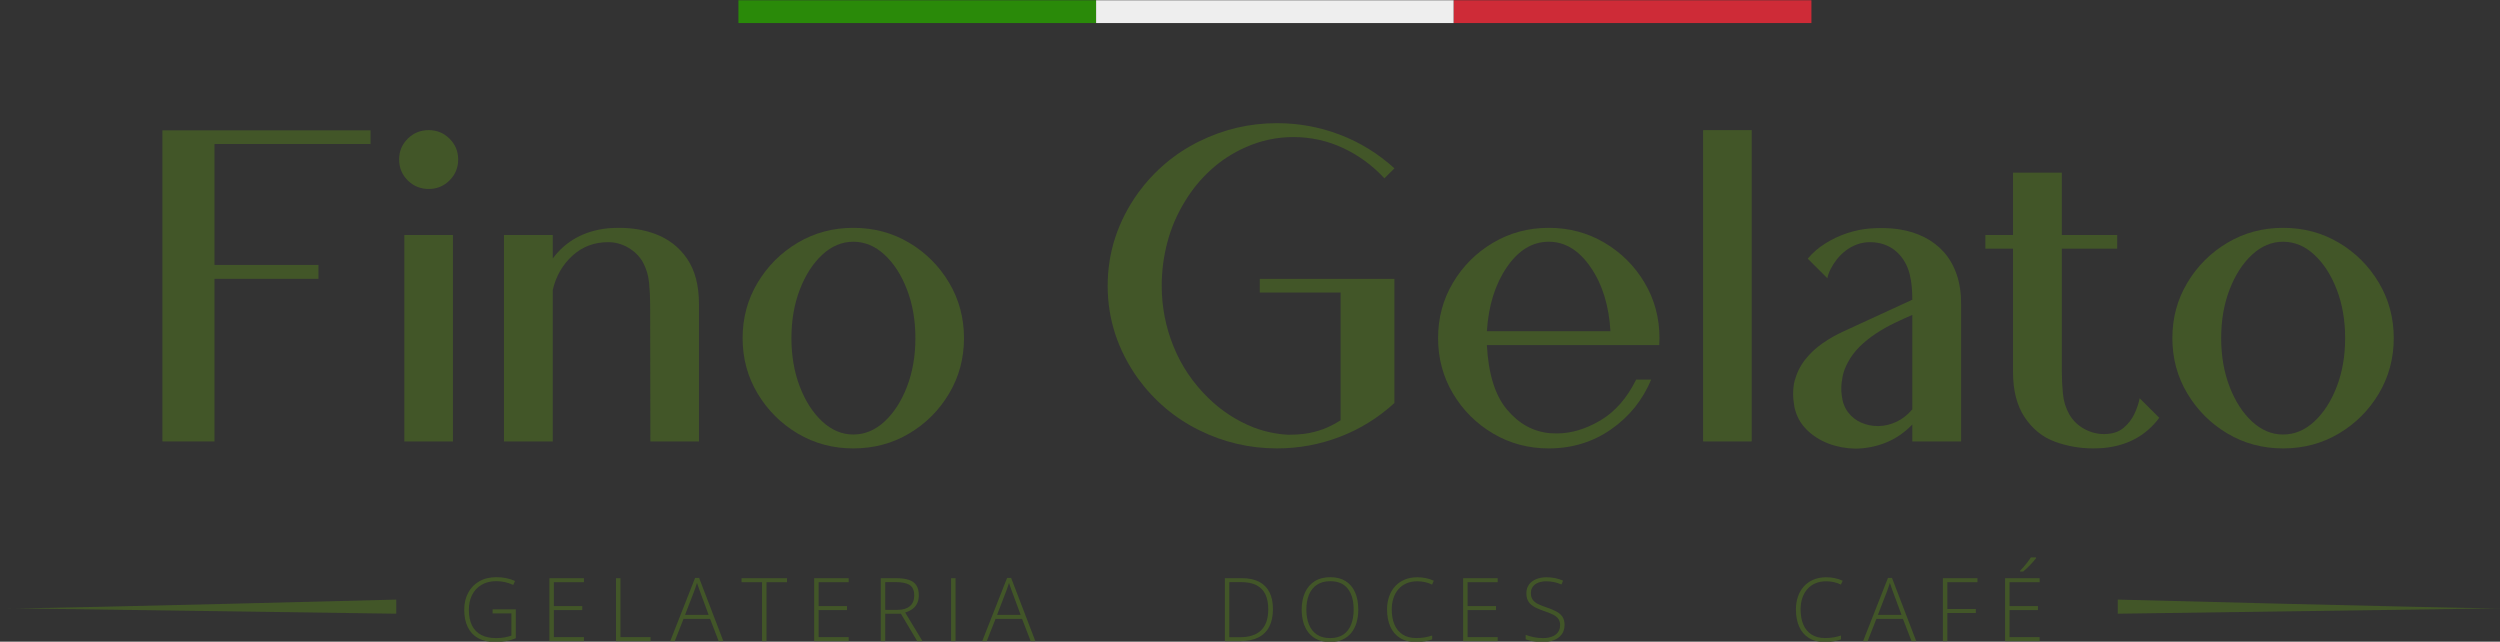 <?xml version="1.0" encoding="utf-8"?>
<svg id="master-artboard" viewBox="0 0 300 77" version="1.1" xmlns="http://www.w3.org/2000/svg" x="0px" y="0px" style="enable-background:new 0 0 1400 980;" width="300px" height="77px"><rect x="0" y="0" width="300" height="77" fill="#333333" stroke="none"/><rect id="ee-background" x="0" y="0" width="300" height="77" style="fill: white; fill-opacity: 0; pointer-events: none;"/><g transform="matrix(0.873, 0, 0, 0.873, 186.342, 24.117)"><g transform="matrix(0.544, 0, 0, 0.542, -215.38, -150.923)"><g transform="matrix(1.333, 0, 0, 1.333, 44.589, 260.542)" id="g16"><path id="path18" style="fill:#425628;fill-opacity:1;fill-rule:nonzero;stroke:none" d="M 0,0 H 39.445 V 2.602 H 9.871 v 23.006 h 19.702 v 2.643 H 9.871 V 59.187 H 0 Z"/></g><g transform="matrix(1.333, 0, 0, 1.333, 104.397, 260.487)" id="g20"><path id="path22" style="fill:#425628;fill-opacity:1;fill-rule:nonzero;stroke:none" d="m 0.991,19.95 h 9.211 V 59.229 H 0.991 Z M 5.617,0 c 1.542,0 2.857,0.544 3.945,1.631 1.087,1.089 1.631,2.403 1.631,3.945 0,1.569 -0.544,2.898 -1.631,3.986 -1.088,1.088 -2.403,1.631 -3.945,1.631 -1.569,0 -2.898,-0.543 -3.986,-1.631 C 0.544,8.475 0,7.145 0,5.576 0,4.034 0.544,2.72 1.631,1.631 2.719,0.544 4.048,0 5.617,0 Z"/></g><g transform="matrix(1.333, 0, 0, 1.333, 130.885, 285.269)" id="g24"><path id="path26" style="fill:#425628;fill-opacity:1;fill-rule:nonzero;stroke:none" d="m 19.743,2.726 c -2.643,0 -4.901,0.861 -6.774,2.582 C 11.097,7.029 9.857,9.197 9.253,11.813 V 40.642 H 0 V 1.363 H 9.253 V 5.824 C 11.758,2.464 15.255,0.551 19.743,0.083 20.432,0.028 21.106,0 21.767,0 c 2.533,0 4.832,0.386 6.898,1.157 2.56,0.964 4.585,2.547 6.071,4.75 1.487,2.203 2.231,5.067 2.231,8.591 v 26.145 h -9.211 l -0.042,-26.145 c 0,-1.293 -0.069,-2.649 -0.206,-4.068 C 27.37,9.011 26.971,7.697 26.31,6.484 25.65,5.356 24.727,4.447 23.543,3.758 22.359,3.07 21.092,2.726 19.743,2.726 Z"/></g><g transform="matrix(1.333, 0, 0, 1.333, 191.189, 285.269)" id="g28"><path id="path30" style="fill:#425628;fill-opacity:1;fill-rule:nonzero;stroke:none" d="m 20.982,2.643 c -2.148,0 -4.109,0.826 -5.886,2.478 -1.776,1.652 -3.194,3.862 -4.254,6.629 -1.061,2.767 -1.59,5.844 -1.59,9.231 0,3.387 0.53,6.464 1.59,9.231 1.06,2.768 2.478,4.977 4.254,6.629 1.776,1.653 3.738,2.479 5.886,2.479 2.175,0 4.151,-0.826 5.927,-2.479 1.776,-1.652 3.194,-3.862 4.254,-6.629 1.06,-2.767 1.59,-5.844 1.59,-9.231 0,-3.387 -0.53,-6.464 -1.59,-9.231 C 30.103,8.983 28.685,6.774 26.909,5.122 25.133,3.469 23.157,2.643 20.982,2.643 Z m 0,-2.643 c 3.883,0 7.407,0.943 10.574,2.829 3.166,1.886 5.693,4.42 7.579,7.6 1.886,3.18 2.829,6.698 2.829,10.553 0,3.855 -0.943,7.373 -2.829,10.553 -1.886,3.18 -4.413,5.714 -7.579,7.599 -3.166,1.886 -6.691,2.829 -10.574,2.829 -3.856,0 -7.366,-0.943 -10.532,-2.829 C 7.283,37.249 4.75,34.715 2.85,31.535 0.95,28.355 0,24.837 0,20.982 0,17.127 0.95,13.609 2.85,10.429 4.75,7.249 7.283,4.716 10.45,2.829 13.616,0.943 17.126,0 20.982,0 Z"/></g><g transform="matrix(1.333, 0, 0, 1.333, 283.432, 258.725)" id="g32"><path id="path34" style="fill:#425628;fill-opacity:1;fill-rule:nonzero;stroke:none" d="m 54.355,29.615 v 23.625 c -3.056,2.809 -6.499,4.95 -10.326,6.423 -3.827,1.473 -7.806,2.21 -11.935,2.21 -5.177,0 -10.086,-1.15 -14.725,-3.449 C 12.728,56.125 8.853,52.841 5.742,48.573 1.914,43.177 0,37.297 0,30.937 0,24.576 1.914,18.697 5.742,13.3 8.853,9.032 12.728,5.749 17.369,3.45 22.008,1.151 26.916,0 32.094,0 c 4.13,0 8.101,0.73 11.916,2.19 3.813,1.459 7.262,3.593 10.345,6.402 l -1.9,1.9 C 50.198,8.041 47.589,6.12 44.629,4.73 41.669,3.339 38.522,2.643 35.19,2.643 c -3.139,0 -6.154,0.648 -9.044,1.941 -2.424,1.075 -4.599,2.486 -6.527,4.234 -1.928,1.749 -3.566,3.738 -4.915,5.968 -1.515,2.451 -2.637,5.046 -3.366,7.786 -0.73,2.74 -1.094,5.528 -1.094,8.364 0,3.993 0.743,7.834 2.23,11.523 1.487,3.691 3.676,6.953 6.568,9.789 2.505,2.479 5.397,4.364 8.673,5.659 2.038,0.771 4.144,1.226 6.32,1.363 h 0.537 c 0.909,0 1.803,-0.055 2.685,-0.165 2.478,-0.33 4.763,-1.184 6.855,-2.561 h 0.042 V 32.217 H 28.831 v -2.602 z"/></g><g transform="matrix(1.333, 0, 0, 1.333, 366.921, 285.269)" id="g36"><path id="path38" style="fill:#425628;fill-opacity:1;fill-rule:nonzero;stroke:none" d="M 9.252,19.661 H 32.671 C 32.395,14.814 31.149,10.767 28.932,7.517 26.716,4.268 24.065,2.643 20.982,2.643 c -3.112,0 -5.769,1.625 -7.972,4.874 -2.204,3.25 -3.456,7.297 -3.758,12.144 z m 28.293,9.21 h 2.85 c -1.625,3.911 -4.166,7.07 -7.621,9.479 -3.456,2.409 -7.387,3.614 -11.792,3.614 -3.856,0 -7.373,-0.944 -10.553,-2.829 C 7.249,37.249 4.715,34.716 2.829,31.535 0.942,28.355 0,24.838 0,20.983 0,17.128 0.942,13.61 2.829,10.429 4.715,7.249 7.249,4.716 10.429,2.829 13.609,0.944 17.126,0 20.982,0 c 3.855,0 7.372,0.944 10.553,2.829 3.181,1.886 5.714,4.42 7.601,7.6 1.885,3.18 2.829,6.698 2.829,10.553 0,0.44 -0.014,0.881 -0.041,1.322 H 9.252 c 0.275,5.48 1.549,9.575 3.82,12.287 2.272,2.713 4.991,4.207 8.158,4.482 0.44,0.028 0.867,0.041 1.281,0.041 2.725,0 5.479,-0.826 8.26,-2.478 2.781,-1.652 5.038,-4.24 6.774,-7.765 z"/></g><g transform="matrix(1.333, 0, 0, 1.333, 433.887, 260.487)" id="g40"><path id="path42" style="fill:#425628;fill-opacity:1;fill-rule:nonzero;stroke:none" d="M 0,0 H 9.211 V 59.229 H 0 Z"/></g><g transform="matrix(1.333, 0, 0, 1.333, 456.633, 285.325)" id="g44"><path id="path46" style="fill:#425628;fill-opacity:1;fill-rule:nonzero;stroke:none" d="M 22.592,34.488 V 16.521 c -1.157,0.496 -2.327,1.032 -3.51,1.611 -1.185,0.578 -2.327,1.233 -3.429,1.962 -1.102,0.73 -2.113,1.549 -3.035,2.457 -0.923,0.908 -1.688,1.941 -2.292,3.098 -0.469,0.882 -0.785,1.742 -0.95,2.582 -0.166,0.84 -0.248,1.618 -0.248,2.333 0,0.386 0.027,0.799 0.083,1.239 0.138,1.295 0.544,2.382 1.218,3.263 0.675,0.882 1.508,1.535 2.499,1.962 0.991,0.427 2.024,0.64 3.098,0.64 h 0.206 c 1.157,-0.027 2.286,-0.302 3.387,-0.826 1.101,-0.522 2.093,-1.307 2.974,-2.354 z m 0,-20.858 c 0,-0.798 -0.035,-1.617 -0.103,-2.457 C 22.42,10.333 22.283,9.514 22.076,8.715 21.87,7.917 21.573,7.173 21.188,6.484 20.748,5.714 20.211,5.046 19.578,4.481 18.943,3.917 18.208,3.476 17.368,3.16 16.528,2.843 15.598,2.684 14.58,2.684 c -0.908,0 -1.755,0.152 -2.54,0.454 -0.785,0.303 -1.494,0.702 -2.127,1.198 C 9.279,4.832 8.728,5.383 8.26,5.988 7.792,6.594 7.407,7.2 7.104,7.806 6.8,8.412 6.594,8.99 6.484,9.54 L 2.767,5.823 C 3.675,4.722 4.784,3.758 6.092,2.932 7.399,2.106 8.783,1.453 10.243,0.97 11.702,0.489 13.134,0.193 14.539,0.083 15.282,0.028 16.011,0 16.728,0 c 1.183,0 2.327,0.083 3.428,0.248 1.735,0.275 3.317,0.778 4.75,1.507 1.432,0.73 2.664,1.68 3.697,2.85 1.032,1.171 1.831,2.575 2.396,4.213 0.564,1.639 0.846,3.519 0.846,5.638 V 40.601 H 22.592 V 37.379 c -1.487,1.542 -3.146,2.685 -4.977,3.428 -1.832,0.743 -3.752,1.129 -5.762,1.157 C 10.037,41.936 8.329,41.62 6.732,41.014 5.08,40.38 3.675,39.48 2.519,38.308 1.363,37.138 0.605,35.727 0.248,34.075 0.083,33.166 0,32.313 0,31.514 c 0,-0.881 0.095,-1.707 0.289,-2.478 0.413,-1.514 1.088,-2.864 2.024,-4.048 0.936,-1.184 2.031,-2.21 3.284,-3.077 1.253,-0.868 2.54,-1.604 3.862,-2.21 z"/></g><g transform="matrix(1.333, 0, 0, 1.333, 505.204, 271.281)" id="g48"><path id="path50" style="fill:#425628;fill-opacity:1;fill-rule:nonzero;stroke:none" d="M 24.989,14.456 H 14.498 v 23.502 c 0,1.321 0.068,2.692 0.207,4.11 0.138,1.418 0.537,2.719 1.198,3.903 0.661,1.157 1.59,2.072 2.788,2.747 1.198,0.675 2.457,1.012 3.78,1.012 1.542,0 2.774,-0.385 3.697,-1.157 0.922,-0.77 1.624,-1.679 2.106,-2.725 0.481,-1.046 0.805,-2.024 0.971,-2.933 l 3.717,3.717 c -2.506,3.386 -6.003,5.3 -10.491,5.741 -0.689,0.055 -1.363,0.083 -2.024,0.083 -2.533,0 -4.956,-0.426 -7.269,-1.28 C 10.863,50.322 8.963,48.786 7.476,46.57 5.989,44.354 5.246,41.483 5.246,37.958 V 14.456 H 0 V 11.854 H 5.246 V 0 h 9.252 v 11.854 h 10.491 z"/></g><g transform="matrix(1.333, 0, 0, 1.333, 552.456, 285.269)" id="g52"><path id="path54" style="fill:#425628;fill-opacity:1;fill-rule:nonzero;stroke:none" d="m 20.982,2.643 c -2.147,0 -4.109,0.826 -5.886,2.478 -1.775,1.652 -3.194,3.862 -4.253,6.629 -1.061,2.767 -1.591,5.844 -1.591,9.231 0,3.387 0.53,6.464 1.591,9.231 1.059,2.768 2.478,4.977 4.253,6.629 1.777,1.653 3.739,2.479 5.886,2.479 2.175,0 4.152,-0.826 5.927,-2.479 1.776,-1.652 3.194,-3.862 4.254,-6.629 1.059,-2.767 1.59,-5.844 1.59,-9.231 0,-3.387 -0.531,-6.464 -1.59,-9.231 C 30.103,8.983 28.685,6.774 26.909,5.122 25.134,3.469 23.157,2.643 20.982,2.643 Z m 0,-2.643 c 3.883,0 7.407,0.943 10.574,2.829 3.166,1.886 5.693,4.42 7.58,7.6 1.886,3.18 2.829,6.698 2.829,10.553 0,3.855 -0.944,7.373 -2.829,10.553 -1.887,3.18 -4.413,5.714 -7.58,7.599 -3.167,1.886 -6.691,2.829 -10.574,2.829 -3.855,0 -7.366,-0.943 -10.532,-2.829 C 7.283,37.249 4.75,34.715 2.849,31.535 0.95,28.355 0,24.837 0,20.982 0,17.127 0.95,13.609 2.849,10.429 4.75,7.249 7.283,4.716 10.45,2.829 13.616,0.943 17.127,0 20.982,0 Z"/></g><g transform="matrix(1.333, 0, 0, 1.333, 190.131, 227.553)" id="g56"><path id="path58" style="fill:#2a8a09;fill-opacity:1;fill-rule:evenodd;stroke:none" d="M 0,4.336 H 67.786 V 0 H 0 Z"/></g><g transform="matrix(1.333, 0, 0, 1.333, 280.512, 227.553)" id="g60"><path id="path62" style="fill:#eeeeee;fill-opacity:1;fill-rule:evenodd;stroke:none" d="M 0,4.336 H 67.786 V 0 H 0 Z"/></g><g transform="matrix(1.333, 0, 0, 1.333, 370.894, 227.553)" id="g64"><path id="path66" style="fill:#ce2b37;fill-opacity:1;fill-rule:evenodd;stroke:none" d="M 0,4.336 H 67.786 V 0 H 0 Z"/></g><g transform="matrix(1.333, 0, 0, 1.333, 120.85, 373.868)" id="g68"><path id="path70" style="fill:#425628;fill-opacity:1;fill-rule:nonzero;stroke:none" d="m 5.375,6.121 h 4.4 v 5.498 c -0.573,0.241 -1.185,0.42 -1.835,0.537 -0.65,0.117 -1.341,0.177 -2.073,0.177 -1.273,0 -2.345,-0.242 -3.216,-0.725 C 1.779,11.123 1.12,10.423 0.672,9.505 0.224,8.587 0,7.484 0,6.194 0,4.993 0.244,3.925 0.734,2.991 1.222,2.057 1.922,1.324 2.835,0.795 3.748,0.265 4.84,0 6.113,0 6.768,0 7.387,0.06 7.969,0.18 8.55,0.301 9.103,0.481 9.628,0.721 L 9.292,1.475 C 8.773,1.235 8.244,1.055 7.707,0.934 7.168,0.814 6.623,0.754 6.072,0.754 c -1.082,0 -2.012,0.232 -2.79,0.693 C 2.504,1.908 1.908,2.547 1.496,3.364 1.083,4.181 0.877,5.122 0.877,6.187 c 0,1.207 0.199,2.21 0.598,3.007 0.399,0.798 0.982,1.396 1.75,1.795 0.767,0.399 1.7,0.598 2.798,0.598 0.601,0 1.14,-0.044 1.618,-0.132 0.478,-0.087 0.911,-0.201 1.299,-0.344 V 6.891 H 5.375 Z"/></g><g transform="matrix(1.333, 0, 0, 1.333, 142.369, 374.119)" id="g72"><path id="path74" style="fill:#425628;fill-opacity:1;fill-rule:nonzero;stroke:none" d="M 6.547,11.98 H 0 V -2e-6 H 6.547 V 0.762 H 0.844 V 5.302 H 6.227 V 6.064 H 0.844 v 5.153 h 5.703 z"/></g><g transform="matrix(1.333, 0, 0, 1.333, 159.2, 374.119)" id="g76"><path id="path78" style="fill:#425628;fill-opacity:1;fill-rule:nonzero;stroke:none" d="M 0,11.98 V -2e-6 h 0.844 v 11.21 h 5.703 v 0.77 z"/></g><g transform="matrix(1.333, 0, 0, 1.333, 172.896, 374.064)" id="g80"><path id="path82" style="fill:#425628;fill-opacity:1;fill-rule:nonzero;stroke:none" d="M 7.284,7.023 5.629,2.533 C 5.585,2.418 5.532,2.27 5.469,2.09 5.407,1.91 5.341,1.718 5.273,1.516 5.204,1.314 5.138,1.123 5.072,0.942 5.018,1.134 4.957,1.325 4.892,1.516 4.826,1.708 4.763,1.892 4.703,2.069 4.643,2.247 4.585,2.406 4.531,2.549 L 2.811,7.023 Z M 9.185,12.021 7.555,7.784 H 2.524 L 0.861,12.021 H 0 L 4.712,-2e-6 h 0.77 l 4.589,12.021 z"/></g><g transform="matrix(1.333, 0, 0, 1.333, 190.918, 374.119)" id="g84"><path id="path86" style="fill:#425628;fill-opacity:1;fill-rule:nonzero;stroke:none" d="M 4.736,11.98 H 3.884 V 0.762 L 0,0.762 V -2e-6 H 8.62 V 0.762 H 4.736 Z"/></g><g transform="matrix(1.333, 0, 0, 1.333, 209.269, 374.119)" id="g88"><path id="path90" style="fill:#425628;fill-opacity:1;fill-rule:nonzero;stroke:none" d="M 6.547,11.98 H 0 V -2e-6 H 6.547 V 0.762 H 0.844 V 5.302 H 6.227 V 6.064 H 0.844 v 5.153 h 5.703 z"/></g><g transform="matrix(1.333, 0, 0, 1.333, 226.101, 374.12)" id="g92"><path id="path94" style="fill:#425628;fill-opacity:1;fill-rule:nonzero;stroke:none" d="M 2.827,0.745 H 0.844 v 5.277 h 2.384 c 0.978,0 1.741,-0.234 2.29,-0.704 C 6.067,4.848 6.342,4.173 6.342,3.294 6.342,2.327 6.052,1.66 5.473,1.294 4.894,0.928 4.012,0.745 2.827,0.745 Z M 2.909,-2e-6 c 0.95,0 1.744,0.103 2.38,0.311 0.636,0.207 1.116,0.548 1.438,1.024 0.322,0.475 0.483,1.118 0.483,1.926 0,0.606 -0.111,1.127 -0.332,1.561 C 6.657,5.257 6.353,5.612 5.965,5.891 5.577,6.169 5.129,6.382 4.621,6.53 l 3.286,5.449 H 6.907 L 3.818,6.768 H 0.844 v 5.211 H 0 V -2e-6 Z"/></g><g transform="matrix(1.333, 0, 0, 1.333, 243.872, 374.12)" id="g96"><path id="path98" style="fill:#425628;fill-opacity:1;fill-rule:nonzero;stroke:none" d="M 0,1e-6 H 0.844 V 11.98 H 0 Z"/></g><g transform="matrix(1.333, 0, 0, 1.333, 251.733, 374.064)" id="g100"><path id="path102" style="fill:#425628;fill-opacity:1;fill-rule:nonzero;stroke:none" d="M 7.284,7.023 5.629,2.533 C 5.585,2.418 5.532,2.27 5.469,2.09 5.407,1.91 5.341,1.718 5.273,1.516 5.204,1.314 5.138,1.123 5.072,0.942 5.018,1.134 4.957,1.325 4.892,1.516 4.826,1.708 4.763,1.892 4.703,2.069 4.643,2.247 4.585,2.406 4.531,2.549 L 2.811,7.023 Z M 9.185,12.021 7.555,7.784 H 2.524 L 0.861,12.021 H 0 L 4.712,-2e-6 h 0.77 l 4.589,12.021 z"/></g><g transform="matrix(1.333, 0, 0, 1.333, 313.046, 374.119)" id="g104"><path id="path106" style="fill:#425628;fill-opacity:1;fill-rule:nonzero;stroke:none" d="m 8.226,5.908 c 0,-1.141 -0.185,-2.094 -0.557,-2.86 C 7.298,2.284 6.73,1.708 5.965,1.324 5.2,0.938 4.23,0.746 3.056,0.746 h -2.212 v 10.488 h 1.983 c 1.808,0 3.16,-0.444 4.056,-1.332 C 7.779,9.015 8.226,7.684 8.226,5.908 Z M 9.111,5.875 c 0,1.338 -0.236,2.461 -0.707,3.368 -0.473,0.906 -1.172,1.59 -2.098,2.049 C 5.379,11.75 4.233,11.98 2.868,11.98 H 0 V -2e-6 h 3.245 c 1.278,0 2.351,0.224 3.221,0.672 0.868,0.448 1.526,1.108 1.974,1.979 0.447,0.871 0.671,1.946 0.671,3.224 z"/></g><g transform="matrix(1.333, 0, 0, 1.333, 332.457, 373.868)" id="g108"><path id="path110" style="fill:#425628;fill-opacity:1;fill-rule:nonzero;stroke:none" d="m 0.885,6.154 c 0,1.071 0.16,2.014 0.483,2.831 0.322,0.817 0.817,1.454 1.483,1.912 0.666,0.459 1.508,0.689 2.523,0.689 1.027,0 1.871,-0.226 2.532,-0.68 C 8.567,10.453 9.057,9.82 9.373,9.005 9.69,8.191 9.849,7.243 9.849,6.162 9.849,4.452 9.476,3.125 8.73,2.18 7.985,1.235 6.885,0.763 5.432,0.763 4.411,0.763 3.562,0.989 2.888,1.442 2.213,1.896 1.71,2.527 1.38,3.335 1.049,4.144 0.885,5.083 0.885,6.154 Z m 9.841,0.008 c 0,0.912 -0.112,1.745 -0.336,2.499 -0.224,0.754 -0.56,1.404 -1.008,1.951 -0.448,0.546 -1.007,0.969 -1.675,1.269 -0.669,0.301 -1.449,0.451 -2.339,0.451 -0.896,0 -1.679,-0.15 -2.351,-0.451 C 2.343,11.581 1.784,11.156 1.339,10.608 0.894,10.058 0.56,9.406 0.336,8.649 0.111,7.893 0,7.058 0,6.145 0,4.933 0.205,3.865 0.618,2.942 1.03,2.019 1.639,1.298 2.445,0.779 3.251,0.26 4.247,0 5.432,0 c 1.136,0 2.099,0.248 2.888,0.742 0.789,0.495 1.388,1.202 1.795,2.122 0.406,0.921 0.61,2.019 0.61,3.298 z"/></g><g transform="matrix(1.333, 0, 0, 1.333, 354.029, 373.889)" id="g112"><path id="path114" style="fill:#425628;fill-opacity:1;fill-rule:nonzero;stroke:none" d="m 5.736,0.763 c -0.765,0 -1.448,0.13 -2.049,0.389 C 3.086,1.412 2.578,1.779 2.163,2.254 1.748,2.729 1.431,3.296 1.213,3.954 0.994,4.612 0.885,5.337 0.885,6.129 c 0,1.093 0.172,2.048 0.516,2.864 0.344,0.817 0.861,1.449 1.553,1.897 0.691,0.448 1.553,0.672 2.586,0.672 0.601,0 1.147,-0.046 1.639,-0.135 0.492,-0.091 0.948,-0.207 1.369,-0.349 v 0.738 c -0.399,0.148 -0.848,0.268 -1.348,0.361 -0.5,0.093 -1.081,0.139 -1.741,0.139 -1.196,0 -2.2,-0.257 -3.011,-0.771 C 1.634,11.033 1.024,10.312 0.614,9.383 0.205,8.454 0,7.37 0,6.129 0,5.239 0.128,4.421 0.385,3.676 0.642,2.93 1.017,2.283 1.512,1.733 2.006,1.185 2.608,0.759 3.318,0.455 4.028,0.152 4.837,-1e-6 5.744,-1e-6 c 0.573,0 1.121,0.056 1.643,0.168 0.522,0.112 1.012,0.274 1.471,0.487 L 8.53,1.393 C 8.087,1.175 7.633,1.016 7.17,0.914 6.705,0.813 6.227,0.763 5.736,0.763 Z"/></g><g transform="matrix(1.333, 0, 0, 1.333, 373.253, 374.119)" id="g116"><path id="path118" style="fill:#425628;fill-opacity:1;fill-rule:nonzero;stroke:none" d="M 6.547,11.98 H 0 V -2e-6 H 6.547 V 0.762 H 0.844 V 5.302 H 6.227 V 6.064 H 0.844 v 5.153 h 5.703 z"/></g><g transform="matrix(1.333, 0, 0, 1.333, 389.047, 373.89)" id="g120"><path id="path122" style="fill:#425628;fill-opacity:1;fill-rule:nonzero;stroke:none" d="m 7.374,9.063 c 0,0.716 -0.181,1.316 -0.541,1.799 -0.36,0.483 -0.849,0.846 -1.467,1.09 -0.618,0.242 -1.316,0.364 -2.098,0.364 -0.487,0 -0.928,-0.023 -1.324,-0.07 C 1.549,12.2 1.191,12.138 0.872,12.062 0.552,11.985 0.262,11.898 0,11.799 v -0.844 c 0.426,0.164 0.918,0.307 1.479,0.43 0.56,0.124 1.17,0.184 1.831,0.184 0.623,0 1.175,-0.089 1.659,-0.27 0.483,-0.181 0.865,-0.454 1.143,-0.82 C 6.391,10.114 6.53,9.653 6.53,9.095 6.53,8.603 6.414,8.201 6.182,7.887 5.949,7.573 5.601,7.303 5.137,7.076 4.673,6.849 4.088,6.618 3.384,6.384 2.892,6.214 2.445,6.035 2.044,5.847 1.643,5.659 1.3,5.44 1.016,5.191 0.732,4.942 0.514,4.642 0.364,4.29 0.213,3.938 0.139,3.521 0.139,3.04 0.139,2.38 0.307,1.824 0.643,1.373 0.979,0.922 1.434,0.581 2.011,0.349 2.587,0.117 3.236,-1e-6 3.957,-1e-6 c 0.574,0 1.118,0.054 1.635,0.16 0.516,0.107 1.014,0.266 1.495,0.479 L 6.792,1.369 C 6.312,1.161 5.83,1.008 5.35,0.91 4.87,0.812 4.395,0.763 3.924,0.763 3.362,0.763 2.86,0.846 2.421,1.012 1.981,1.179 1.632,1.429 1.376,1.762 1.12,2.095 0.991,2.516 0.991,3.024 c 0,0.524 0.119,0.948 0.356,1.27 C 1.585,4.616 1.924,4.883 2.363,5.097 2.802,5.31 3.323,5.518 3.924,5.72 4.634,5.96 5.246,6.213 5.76,6.478 6.273,6.743 6.67,7.077 6.952,7.482 7.233,7.886 7.374,8.413 7.374,9.063 Z"/></g><g transform="matrix(1.333, 0, 0, 1.333, 457.337, 373.889)" id="g124"><path id="path126" style="fill:#425628;fill-opacity:1;fill-rule:nonzero;stroke:none" d="m 5.736,0.763 c -0.765,0 -1.448,0.13 -2.049,0.389 C 3.086,1.412 2.578,1.779 2.163,2.254 1.748,2.729 1.431,3.296 1.213,3.954 0.994,4.612 0.885,5.337 0.885,6.129 c 0,1.093 0.172,2.048 0.516,2.864 0.344,0.817 0.861,1.449 1.553,1.897 0.691,0.448 1.553,0.672 2.586,0.672 0.601,0 1.147,-0.046 1.639,-0.135 0.492,-0.091 0.948,-0.207 1.369,-0.349 v 0.738 c -0.399,0.148 -0.848,0.268 -1.348,0.361 -0.5,0.093 -1.081,0.139 -1.741,0.139 -1.196,0 -2.2,-0.257 -3.011,-0.771 C 1.634,11.033 1.024,10.312 0.614,9.383 0.205,8.454 0,7.37 0,6.129 0,5.239 0.128,4.421 0.385,3.676 0.642,2.93 1.017,2.283 1.512,1.733 2.006,1.185 2.608,0.759 3.318,0.455 4.028,0.152 4.837,-1e-6 5.744,-1e-6 c 0.573,0 1.121,0.056 1.643,0.168 0.522,0.112 1.012,0.274 1.471,0.487 L 8.53,1.393 C 8.087,1.175 7.633,1.016 7.17,0.914 6.705,0.813 6.227,0.763 5.736,0.763 Z"/></g><g transform="matrix(1.333, 0, 0, 1.333, 474.309, 374.064)" id="g128"><path id="path130" style="fill:#425628;fill-opacity:1;fill-rule:nonzero;stroke:none" d="M 7.285,7.023 5.63,2.533 C 5.586,2.418 5.532,2.27 5.47,2.09 5.407,1.91 5.341,1.718 5.273,1.516 5.204,1.314 5.138,1.123 5.073,0.942 5.018,1.134 4.958,1.325 4.893,1.516 4.827,1.708 4.764,1.892 4.703,2.069 4.643,2.247 4.586,2.406 4.532,2.549 L 2.811,7.023 Z M 9.186,12.021 7.555,7.784 H 2.524 L 0.861,12.021 H 0 L 4.712,-2e-6 h 0.77 l 4.589,12.021 z"/></g><g transform="matrix(1.333, 0, 0, 1.333, 494.473, 374.119)" id="g132"><path id="path134" style="fill:#425628;fill-opacity:1;fill-rule:nonzero;stroke:none" d="M 0.844,11.98 H 0 V -2e-6 H 6.555 V 0.762 H 0.844 V 5.867 H 6.244 V 6.621 H 0.844 Z"/></g><g transform="matrix(1.333, 0, 0, 1.333, 510.191, 368.854)" id="g136"><path id="path138" style="fill:#425628;fill-opacity:1;fill-rule:nonzero;stroke:none" d="M 5.875,3e-6 V 0.139 C 5.745,0.314 5.583,0.512 5.391,0.734 5.2,0.955 4.993,1.183 4.769,1.417 4.545,1.653 4.319,1.88 4.089,2.098 3.86,2.316 3.638,2.512 3.425,2.688 H 2.835 V 2.548 C 3.054,2.33 3.294,2.069 3.556,1.766 3.819,1.463 4.068,1.155 4.306,0.84 4.544,0.526 4.739,0.246 4.892,3e-6 Z M 6.547,15.929 H 0 V 3.95 h 6.547 v 0.762 h -5.703 v 4.539 h 5.383 v 0.763 H 0.844 v 5.154 h 5.703 z"/></g><g transform="matrix(1.333, 0, 0, 1.333, 5.244, 379.549)" id="g140"><path id="path142" style="fill:#425628;fill-opacity:1;fill-rule:evenodd;stroke:none" d="M 0.257,1.666 C 0.534,1.673 1.036,1.674 1.722,1.669 L 0,1.645 c 0,0.009 0.088,0.016 0.257,0.021 z M 1.722,1.669 73.837,2.685 V 2e-6 c 0,0 -61.037,1.59 -72.116,1.669 z"/></g><g transform="matrix(1.333, 0, 0, 1.333, 538.664, 379.55)" id="g144"><path id="path146" style="fill:#425628;fill-opacity:1;fill-rule:evenodd;stroke:none" d="m 72.116,1.669 c 0.686,0.005 1.188,0.004 1.465,-0.003 0.169,-0.004 0.257,-0.011 0.257,-0.021 z M 0,2.685 72.116,1.669 C 61.037,1.59 0,-2e-6 0,-2e-6 Z"/></g></g></g></svg>